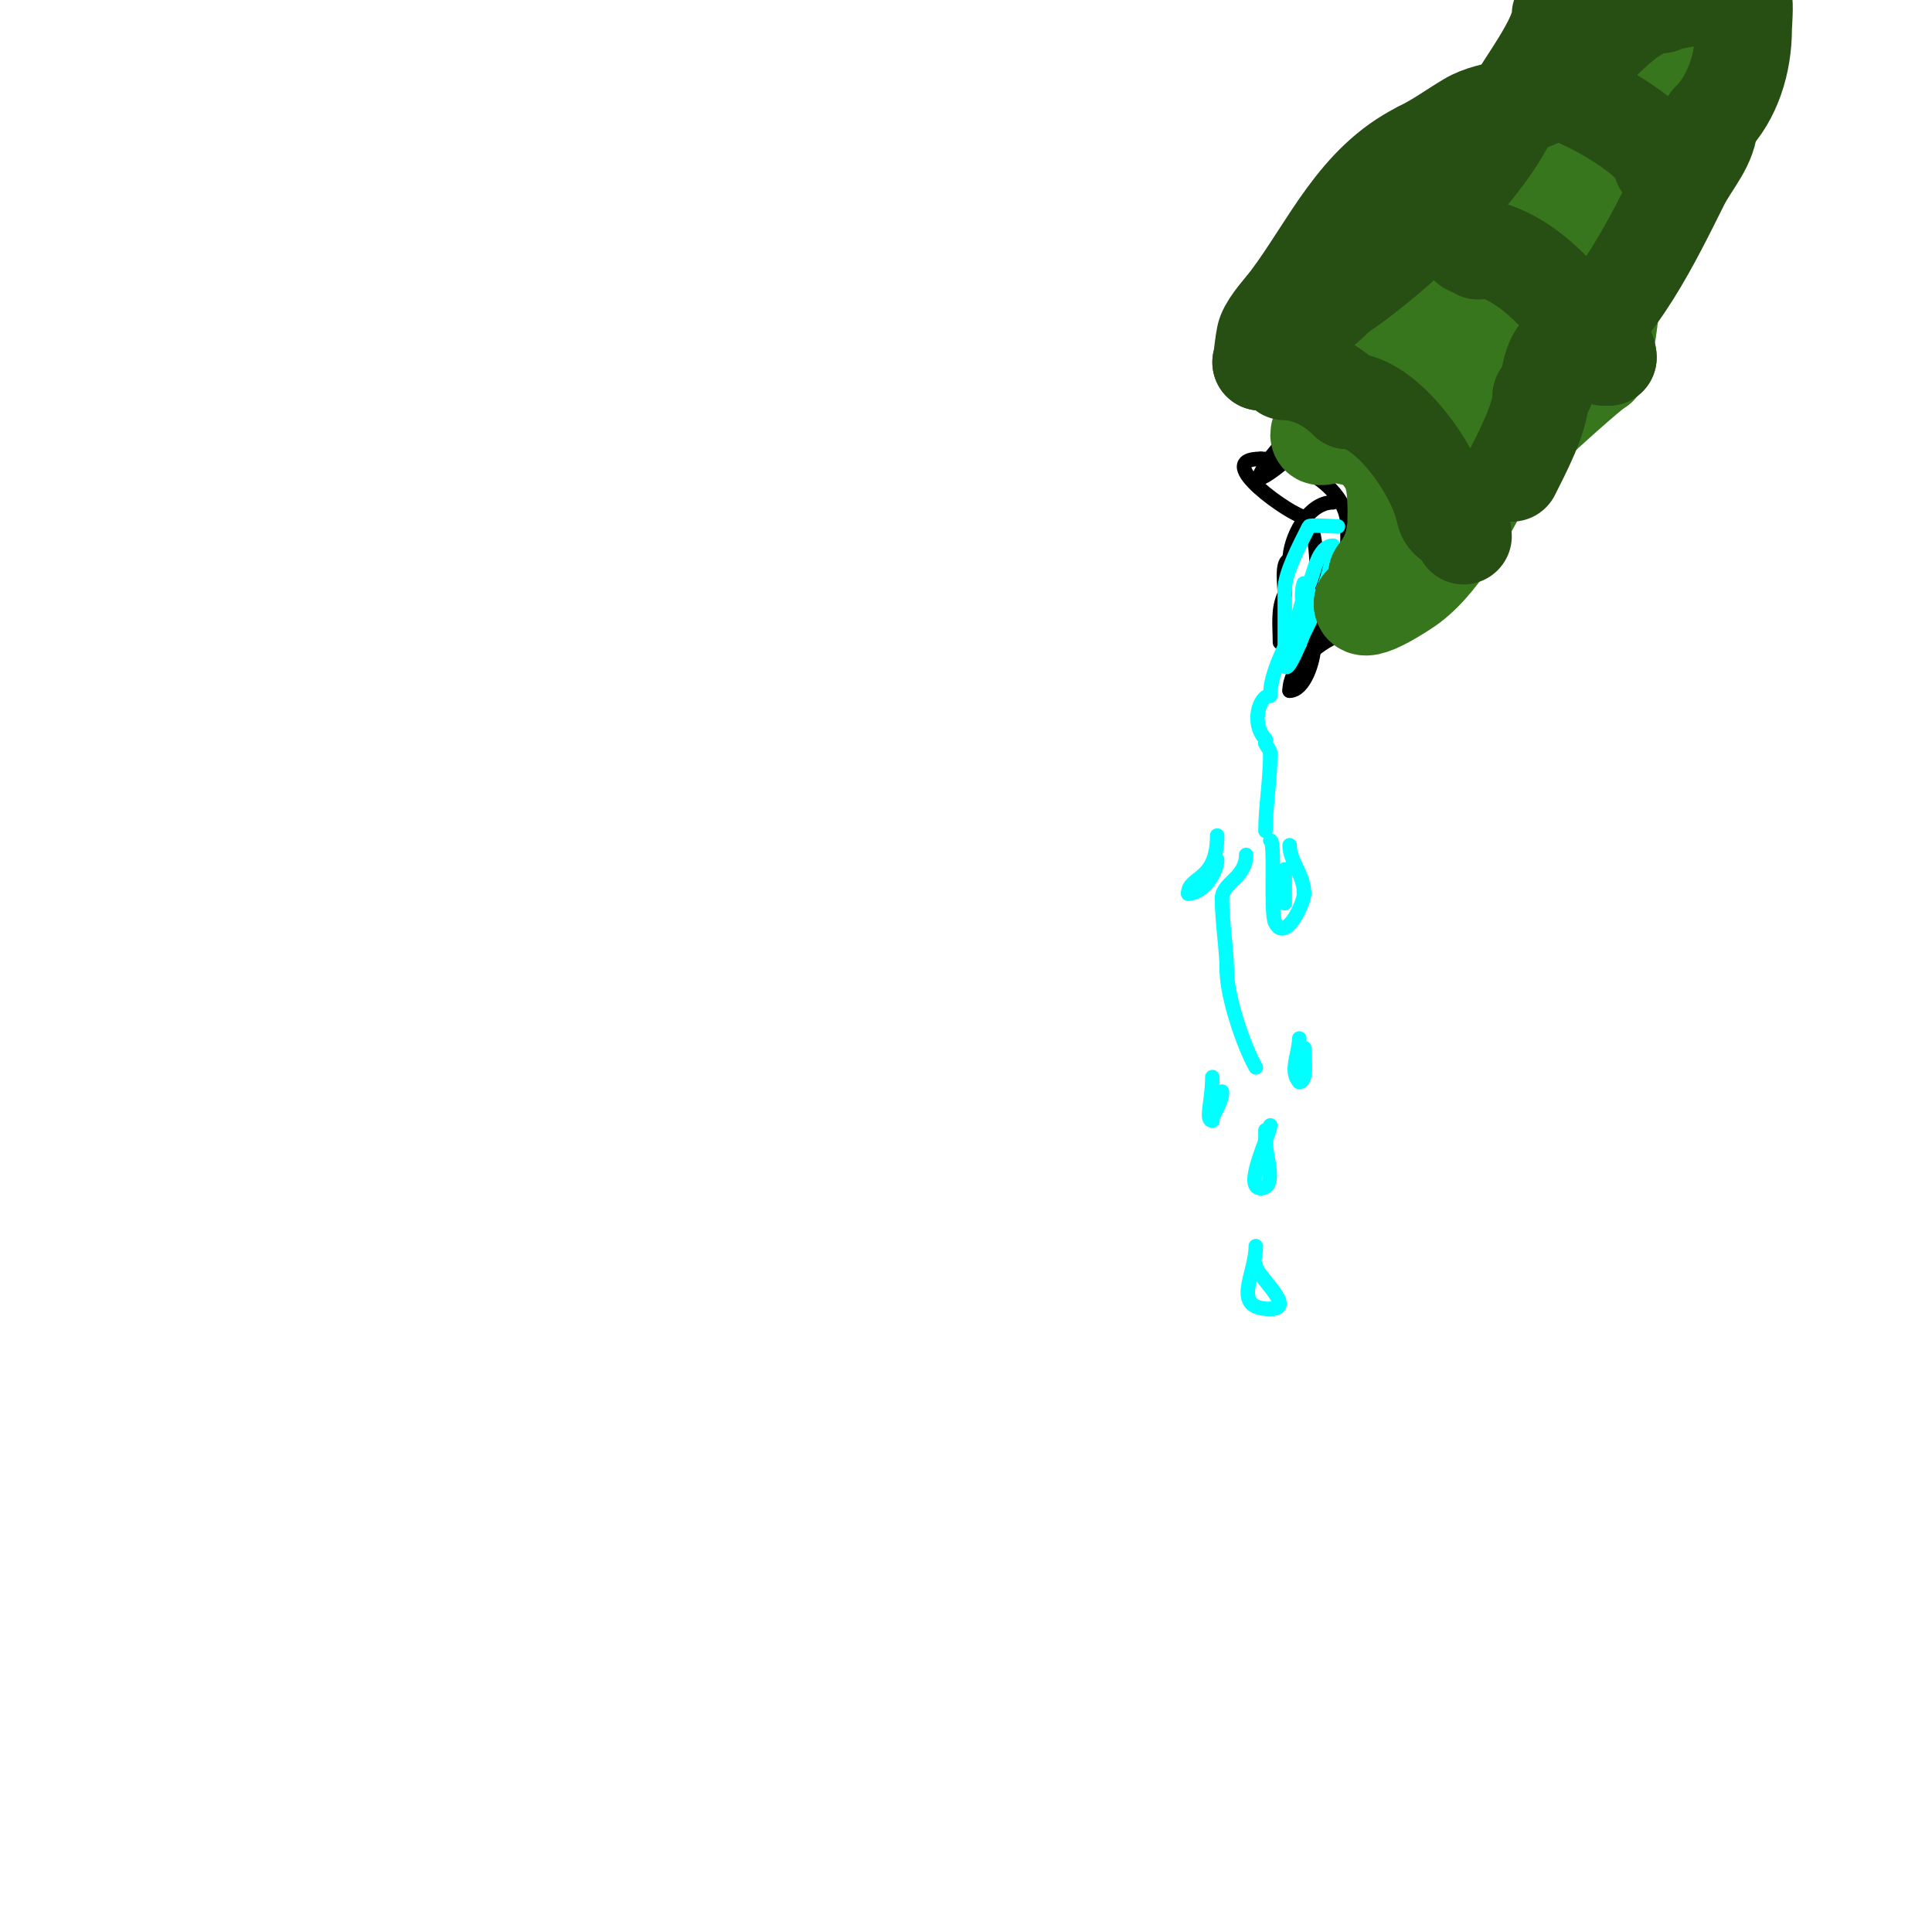 <svg viewBox='0 0 400 400' version='1.1' xmlns='http://www.w3.org/2000/svg' xmlns:xlink='http://www.w3.org/1999/xlink'><g fill='none' stroke='#000000' stroke-width='3' stroke-linecap='round' stroke-linejoin='round'><path d='M289,80c0.333,-0.333 0.667,-0.667 1,-1'/><path d='M335,0c0,7.791 -7.341,13.409 -12,19c-7.132,8.558 -19.064,16.096 -25,25c-1.543,2.314 -1.74,5.479 -3,8c-4.888,9.775 -12.587,19.587 -20,27'/><path d='M275,79c-2.414,7.241 -10.547,12.094 -14,19c-1.827,3.654 7.915,-4.887 8,-5'/><path d='M364,0c0,15.512 -21.154,46.461 -26,61c-0.98,2.939 -7,7.952 -7,10'/><path d='M331,71c0,4.932 -8.204,10.204 -11,13c-2.145,2.145 -2.742,6.194 -5,8c-4.922,3.938 -10.405,7.405 -15,12c-4.556,4.556 -5.294,10.435 -11,15'/><path d='M289,119c0,3.802 -10.218,10.218 -13,13'/><path d='M276,132c-4.313,2.157 -9,6.493 -9,11'/><path d='M267,143c3.069,0 5,-6.297 5,-9'/><path d='M272,134c0,-7.195 1.395,-16.026 0,-23c-0.34,-1.701 -2,-2.779 -2,-4'/><path d='M270,107c-2.2,0 -19.702,-12 -9,-12'/><path d='M261,95c7.166,0 18,5.721 18,14'/><path d='M279,109c0,12.677 -0.568,16.568 -7,23'/><path d='M272,132'/><path d='M276,104c-5.351,0 -9,7.65 -9,12'/><path d='M267,116c-1.789,0 -1,5.252 -1,7'/><path d='M266,123c-1.53,3.06 -1,6.602 -1,10'/></g>
<g fill='none' stroke='#00ffff' stroke-width='3' stroke-linecap='round' stroke-linejoin='round'><path d='M277,109c-0.881,0 -5.804,-0.392 -6,0c-1.857,3.714 -5,9.637 -5,13'/><path d='M266,122c0,3.398 0,10.305 0,15'/><path d='M266,137c0,4.383 3.752,-5.505 4,-6c2.569,-5.137 6,-12.543 6,-18'/><path d='M276,113c-3.238,0 -3.98,5.961 -5,8c-0.035,0.07 0.021,5.021 -1,4c-0.943,-0.943 0,-5.333 0,-4'/><path d='M270,121c0,8.15 -7,15.625 -7,23'/><path d='M263,144c-2.418,0 -4,6 -1,9c0.236,0.236 -0.149,0.702 0,1c0.333,0.667 1,1.255 1,2'/><path d='M263,156c0,5.324 -1,11.309 -1,16'/><path d='M262,172'/><path d='M258,177c0,4.72 -5,5.797 -5,9'/><path d='M253,186c0,4.985 1,10.686 1,15'/><path d='M254,201c0,5.23 3.415,15.477 6,20'/><path d='M263,233c0,1.728 -5.735,13 -2,13'/><path d='M261,246c3.549,0 1,-6.516 1,-10'/><path d='M262,236c0,-0.667 0,-1.333 0,-2'/><path d='M269,215c0,2.947 -2.093,6.907 0,9'/><path d='M269,224c1.789,0 1,-5.252 1,-7'/><path d='M270,217l0,0'/><path d='M260,258c0,5.946 -5.286,13 3,13'/><path d='M263,271c5.65,0 -3,-6.938 -3,-9'/><path d='M251,223c0,4.978 -1.534,9 0,9'/><path d='M251,232c0,-1.424 2,-3.502 2,-6'/><path d='M263,174c1.117,0 -0.054,14.892 1,17c2.147,4.293 6,-4.015 6,-6'/><path d='M270,185c0,-3.878 -3,-6.692 -3,-10'/><path d='M266,180c0,2.333 0,4.667 0,7'/><path d='M252,173c0,9.584 -6,8.325 -6,12'/><path d='M246,185c3.208,0 6,-4.439 6,-7'/></g>
<g fill='none' stroke='#38761d' stroke-width='20' stroke-linecap='round' stroke-linejoin='round'><path d='M341,0c0,3.933 -4.676,17 -9,17c-2.236,0 1.419,-4.419 3,-6c3.242,-3.242 7.912,-5.912 11,-9'/><path d='M346,2c2.028,0 4.566,-2.434 6,-1c0.236,0.236 0,0.667 0,1c0,1.816 -7.395,14 -8,14'/><path d='M344,16c0,4.85 -8.14,24.14 -10,26c-1.44,1.44 1.526,7 -2,7'/><path d='M332,49c0,11.668 -14.775,21.699 -21,30c-1.95,2.6 -9,8.295 -9,11'/><path d='M302,90c-4.684,2.342 -7.205,15.026 -5,4c0.207,-1.034 0.667,-2 1,-3'/><path d='M298,91c5.645,-11.29 9.723,-23.594 14,-35c3.289,-8.772 9.733,-16.466 14,-25c3.16,-6.32 3.991,-13.991 9,-19'/><path d='M335,12c2.469,-1.235 10.302,-6.849 12,-6c4.023,2.012 9.258,13.371 4,16'/><path d='M351,22c-1.68,3.36 -6.831,5.623 -10,8c-3.506,2.63 -4.167,5.444 -8,8c-8.985,5.99 -21.956,6.956 -30,15'/><path d='M303,53c-2.389,2.389 -3.456,2.728 -6,4c-0.415,0.208 0.349,2.651 0,3c-1.56,1.56 -2.406,2.609 -4,5c-3.138,4.707 -8.085,8.085 -12,12c-2.193,2.193 -1.527,5.527 -4,8'/><path d='M277,85c0,1.419 -4,3.353 -4,5c0,1 2,0 3,0c2.547,0 4.966,1 7,1'/><path d='M283,91c5.309,5.309 6,7.362 6,16'/><path d='M289,107c0,8.394 -4,11.356 -4,12'/><path d='M285,119c0,1.899 -0.745,6 -3,6'/><path d='M282,125c0,2.728 8.777,-3.083 10,-4c7.047,-5.285 12.793,-16.587 17,-25'/><path d='M309,96c1.22,-1.83 19.898,-18.949 22,-20c1.838,-0.919 3.48,-22.398 4,-25c1.024,-5.121 3.514,-17.486 -1,-22'/><path d='M334,29c-5.414,-2.707 -14.122,1.122 -18,5c-0.745,0.745 -0.123,2.415 -1,3c-7.236,4.824 -15,7.504 -15,18'/><path d='M300,55c-1.115,1.115 -3,4.482 -3,6'/></g>
<g fill='none' stroke='#274e13' stroke-width='20' stroke-linecap='round' stroke-linejoin='round'><path d='M322,19c3.994,0 22,9.764 22,15'/><path d='M304,51c9.262,0 18.277,8.915 23,16c1.502,2.252 6,4.164 6,7'/><path d='M333,74l-1,0'/><path d='M306,52c0,-1.606 -9.671,-6 -11,-6'/><path d='M303,111c0,-2.789 -3.42,-2.099 -4,-5c-1.691,-8.457 -11.983,-23 -20,-23'/><path d='M279,83c-3.379,-3.379 -8.206,-6 -13,-6'/><path d='M323,3c0,6.216 -11,18.668 -11,22'/><path d='M312,25c-5.934,11.867 -23.483,28.322 -35,36'/><path d='M277,61c-5.007,5.007 -11.19,9.19 -16,14'/><path d='M261,75c0,1.878 0.486,-4.716 1,-6c0.951,-2.376 3.511,-5.015 5,-7c8.275,-11.033 13.75,-24.375 27,-31'/><path d='M294,31c4.058,-2.029 6.28,-3.768 10,-6c4.951,-2.971 11.861,-2.146 17,-6c6.665,-4.999 15.599,-18 23,-18'/><path d='M344,1c2.731,-1.365 13.908,-2.546 17,-1c0.392,0.196 0,5.645 0,6c0,6.919 -2.173,14.173 -7,19'/><path d='M354,25c0,4.887 -3.805,8.609 -6,13c-5.53,11.059 -13.426,27.655 -24,34c-3.841,2.305 -2.445,7.445 -5,10'/><path d='M319,82c0,4.473 -3.869,11.739 -6,16'/></g>
</svg>